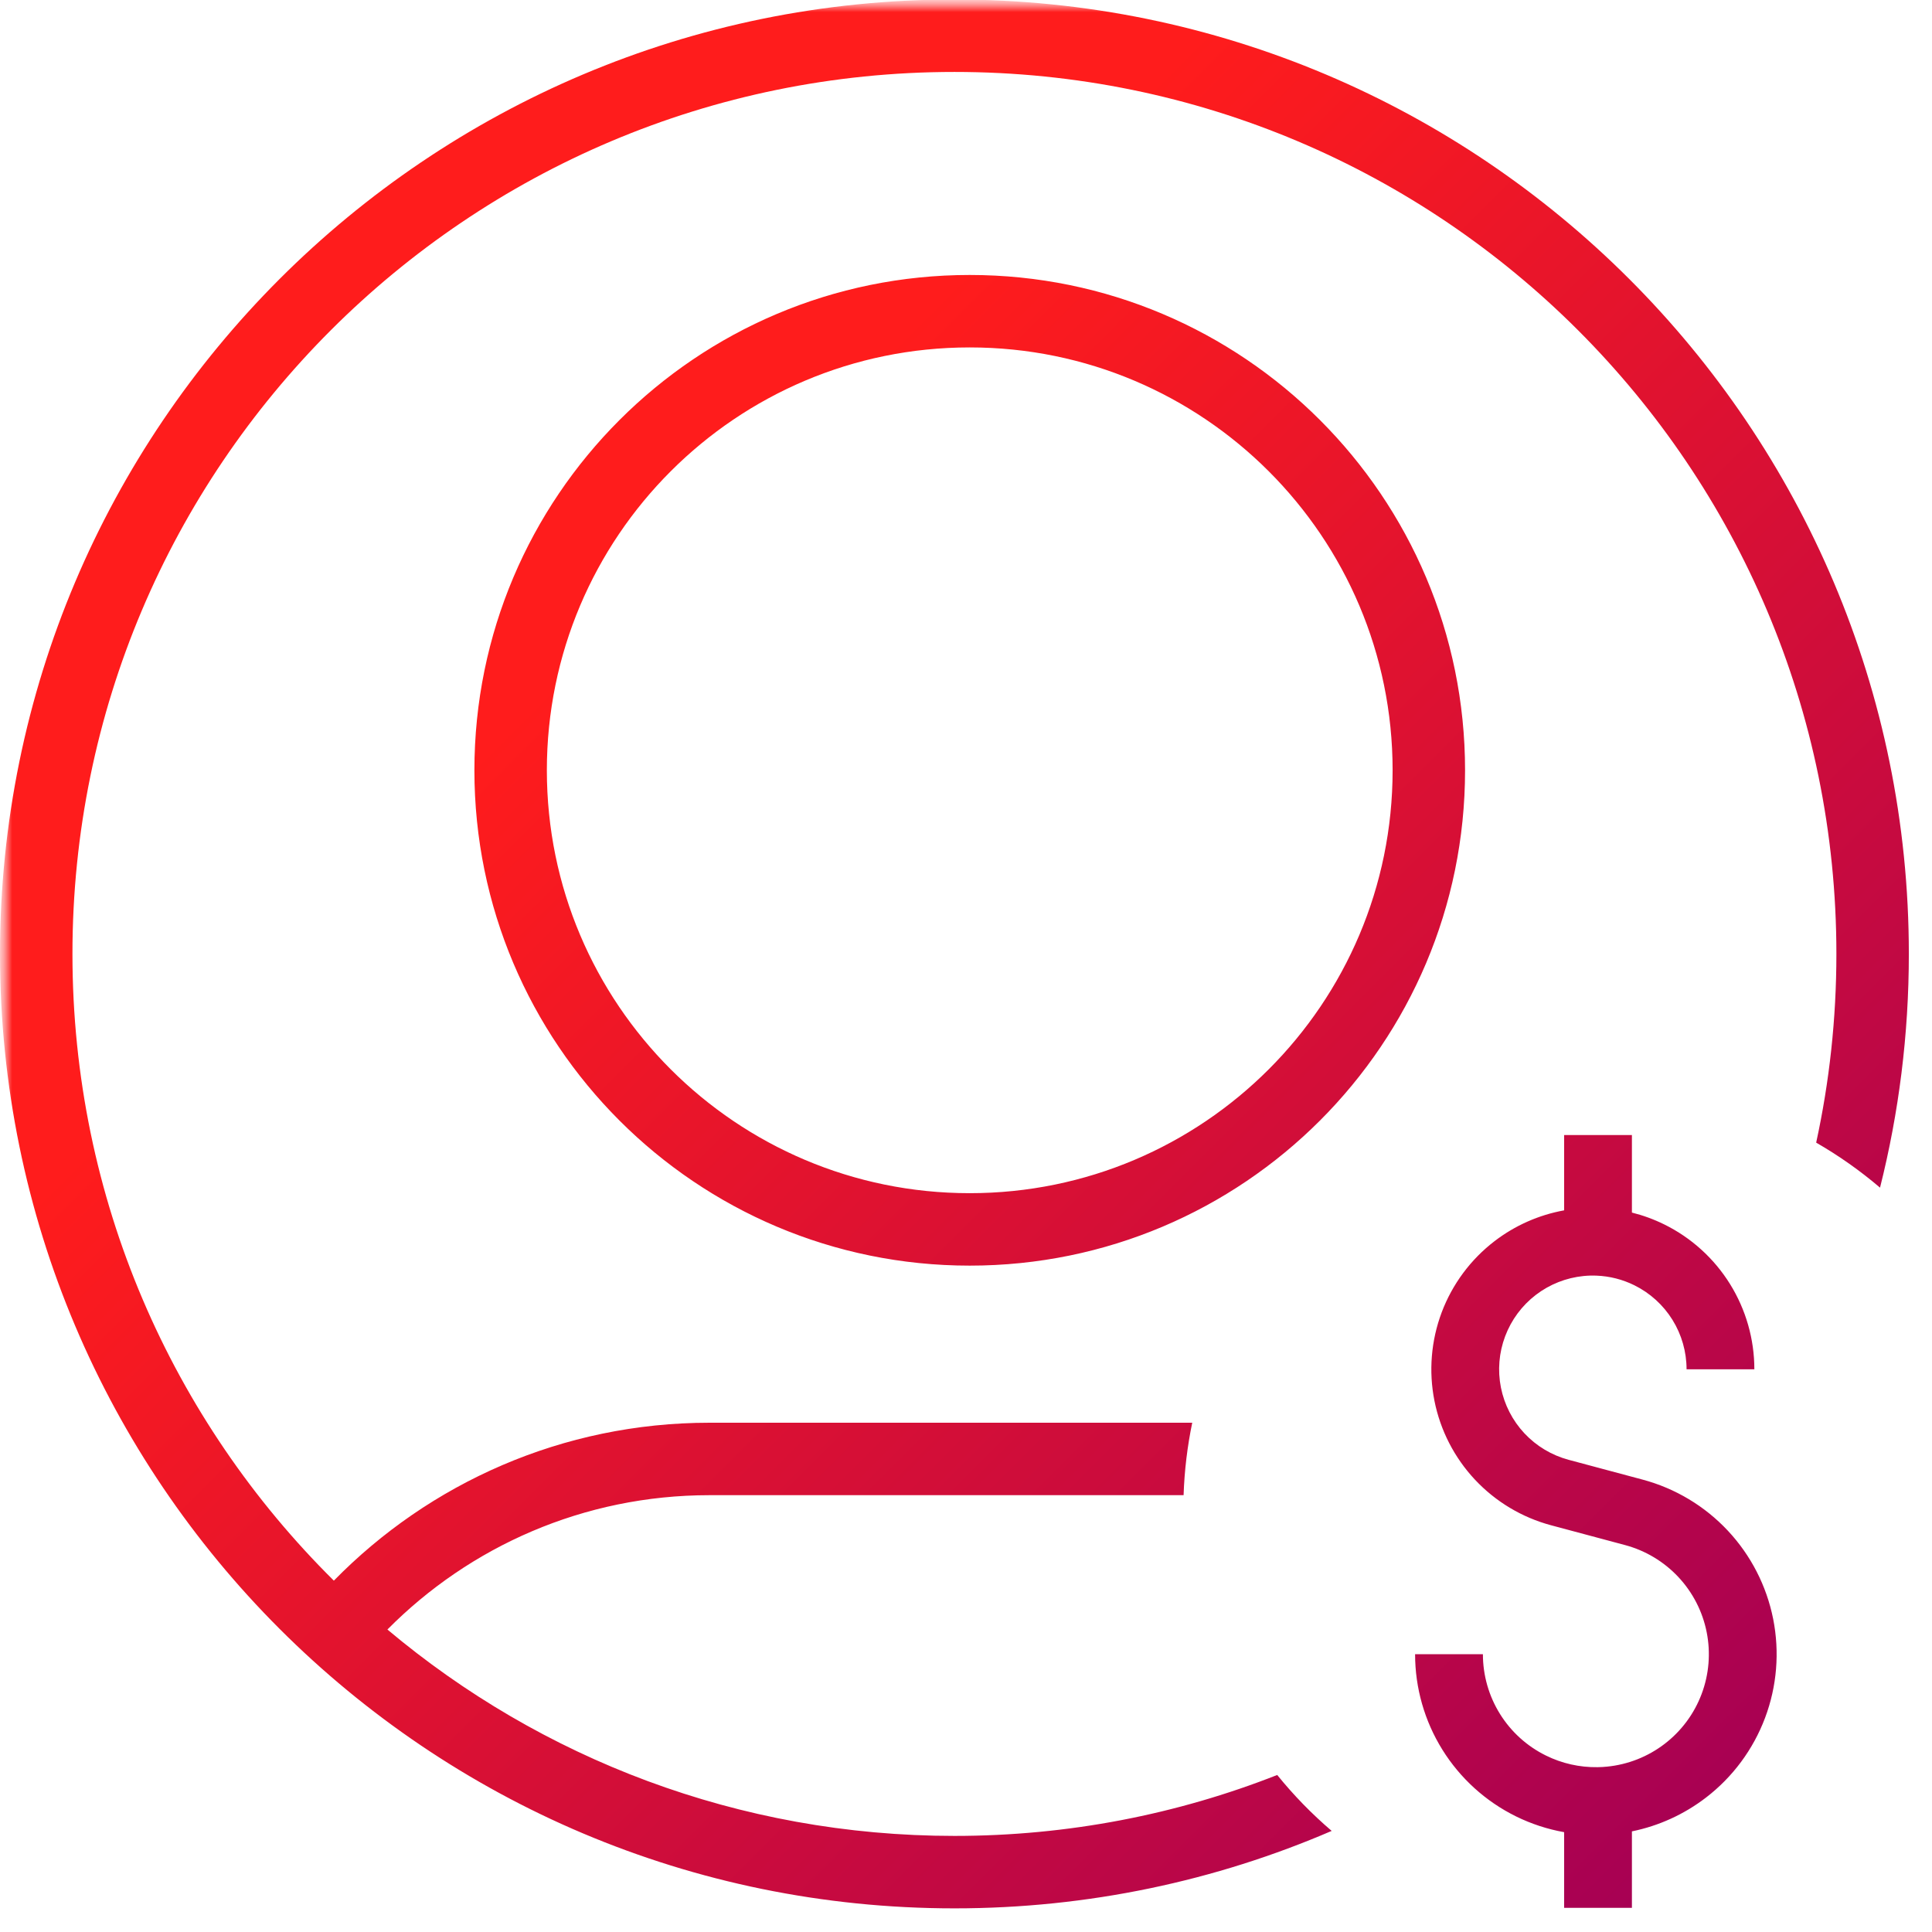 <svg width="80" height="80" viewBox="0 0 80 80" fill="none" xmlns="http://www.w3.org/2000/svg">
<g clip-path="url(#clip0_2370_17747)">
<mask id="mask0_2370_17747" style="mask-type:luminance" maskUnits="userSpaceOnUse" x="0" y="0" width="80" height="80">
<path d="M80 0H0V80H80V0Z" fill="white"/>
</mask>
<g mask="url(#mask0_2370_17747)">
<mask id="mask1_2370_17747" style="mask-type:luminance" maskUnits="userSpaceOnUse" x="0" y="0" width="80" height="80">
<path d="M80 0H0V80H80V0Z" fill="white"/>
</mask>
<g mask="url(#mask1_2370_17747)">
<path fill-rule="evenodd" clip-rule="evenodd" d="M3 39.5C3 19.33 19.351 2.979 39.521 2.979C59.691 2.979 76.041 19.33 76.041 39.5C76.041 42.182 75.752 44.797 75.204 47.314C76.143 47.854 77.028 48.479 77.848 49.178C78.627 46.081 79.041 42.839 79.041 39.5C79.041 17.674 61.347 -0.021 39.521 -0.021C17.694 -0.021 0 17.674 0 39.5C0 61.327 17.694 79.021 39.521 79.021C45.069 79.021 50.35 77.878 55.142 75.814C54.321 75.113 53.566 74.337 52.887 73.498C48.747 75.126 44.239 76.021 39.521 76.021C30.58 76.021 22.39 72.808 16.042 67.475C19.445 64.04 24.165 61.912 29.382 61.912H49.01C49.044 60.887 49.166 59.885 49.368 58.912H29.382C23.287 58.912 17.777 61.416 13.824 65.451C7.14 58.832 3 49.65 3 39.5ZM22.644 31.896C22.644 22.225 30.484 14.386 40.154 14.386C49.825 14.386 57.665 22.225 57.665 31.896C57.665 41.567 49.825 49.407 40.154 49.407C30.484 49.407 22.644 41.567 22.644 31.896ZM40.154 11.386C28.827 11.386 19.644 20.569 19.644 31.896C19.644 43.224 28.827 52.407 40.154 52.407C51.482 52.407 60.665 43.224 60.665 31.896C60.665 20.569 51.482 11.386 40.154 11.386ZM61.885 51.394C62.733 50.743 63.721 50.307 64.767 50.118V47H67.574V50.21C68.035 50.325 68.484 50.489 68.914 50.701C70.034 51.253 70.976 52.108 71.635 53.167C72.294 54.227 72.644 55.451 72.644 56.699H69.837C69.837 55.975 69.634 55.265 69.252 54.65C68.869 54.035 68.322 53.539 67.673 53.219C67.185 52.978 66.653 52.843 66.113 52.822C65.935 52.814 65.755 52.819 65.576 52.837C64.855 52.908 64.169 53.179 63.594 53.62C63.019 54.061 62.58 54.654 62.325 55.332C62.069 56.01 62.009 56.746 62.15 57.456C62.292 58.166 62.629 58.823 63.124 59.352C63.619 59.88 64.252 60.259 64.951 60.447L68.019 61.268C69.368 61.629 70.59 62.361 71.545 63.381C72.5 64.401 73.15 65.667 73.423 67.037C73.695 68.408 73.579 69.827 73.087 71.134C72.595 72.442 71.747 73.586 70.638 74.436C69.734 75.13 68.685 75.607 67.574 75.833V79H64.767V75.866C64.077 75.743 63.405 75.524 62.771 75.211C61.518 74.593 60.463 73.637 59.725 72.45C58.987 71.264 58.596 69.895 58.596 68.498H61.404C61.404 69.371 61.648 70.227 62.109 70.968C62.57 71.71 63.229 72.307 64.013 72.693C64.678 73.022 65.411 73.186 66.15 73.175C66.28 73.174 66.41 73.166 66.54 73.153C67.409 73.068 68.237 72.741 68.93 72.209C69.622 71.678 70.153 70.963 70.46 70.146C70.768 69.328 70.84 68.442 70.67 67.585C70.5 66.729 70.093 65.937 69.496 65.3C68.899 64.663 68.136 64.205 67.293 63.979L64.226 63.158C63.02 62.835 61.929 62.181 61.075 61.27C60.222 60.359 59.641 59.228 59.397 58.004C59.154 56.779 59.258 55.511 59.697 54.343C60.137 53.175 60.895 52.153 61.885 51.394Z" fill="url(#paint0_linear_2370_17747)"/>
</g>
</g>
</g>
<defs>
<linearGradient id="paint0_linear_2370_17747" x1="0" y1="-0.021" x2="79.041" y2="79.021" gradientUnits="userSpaceOnUse">
<stop offset="0.323" stop-color="#FF1C1C"/>
<stop offset="0.935" stop-color="#A60054"/>
</linearGradient>
<clipPath id="clip0_2370_17747">
<rect width="80" height="80" fill="white"/>
</clipPath>
</defs>
</svg>
